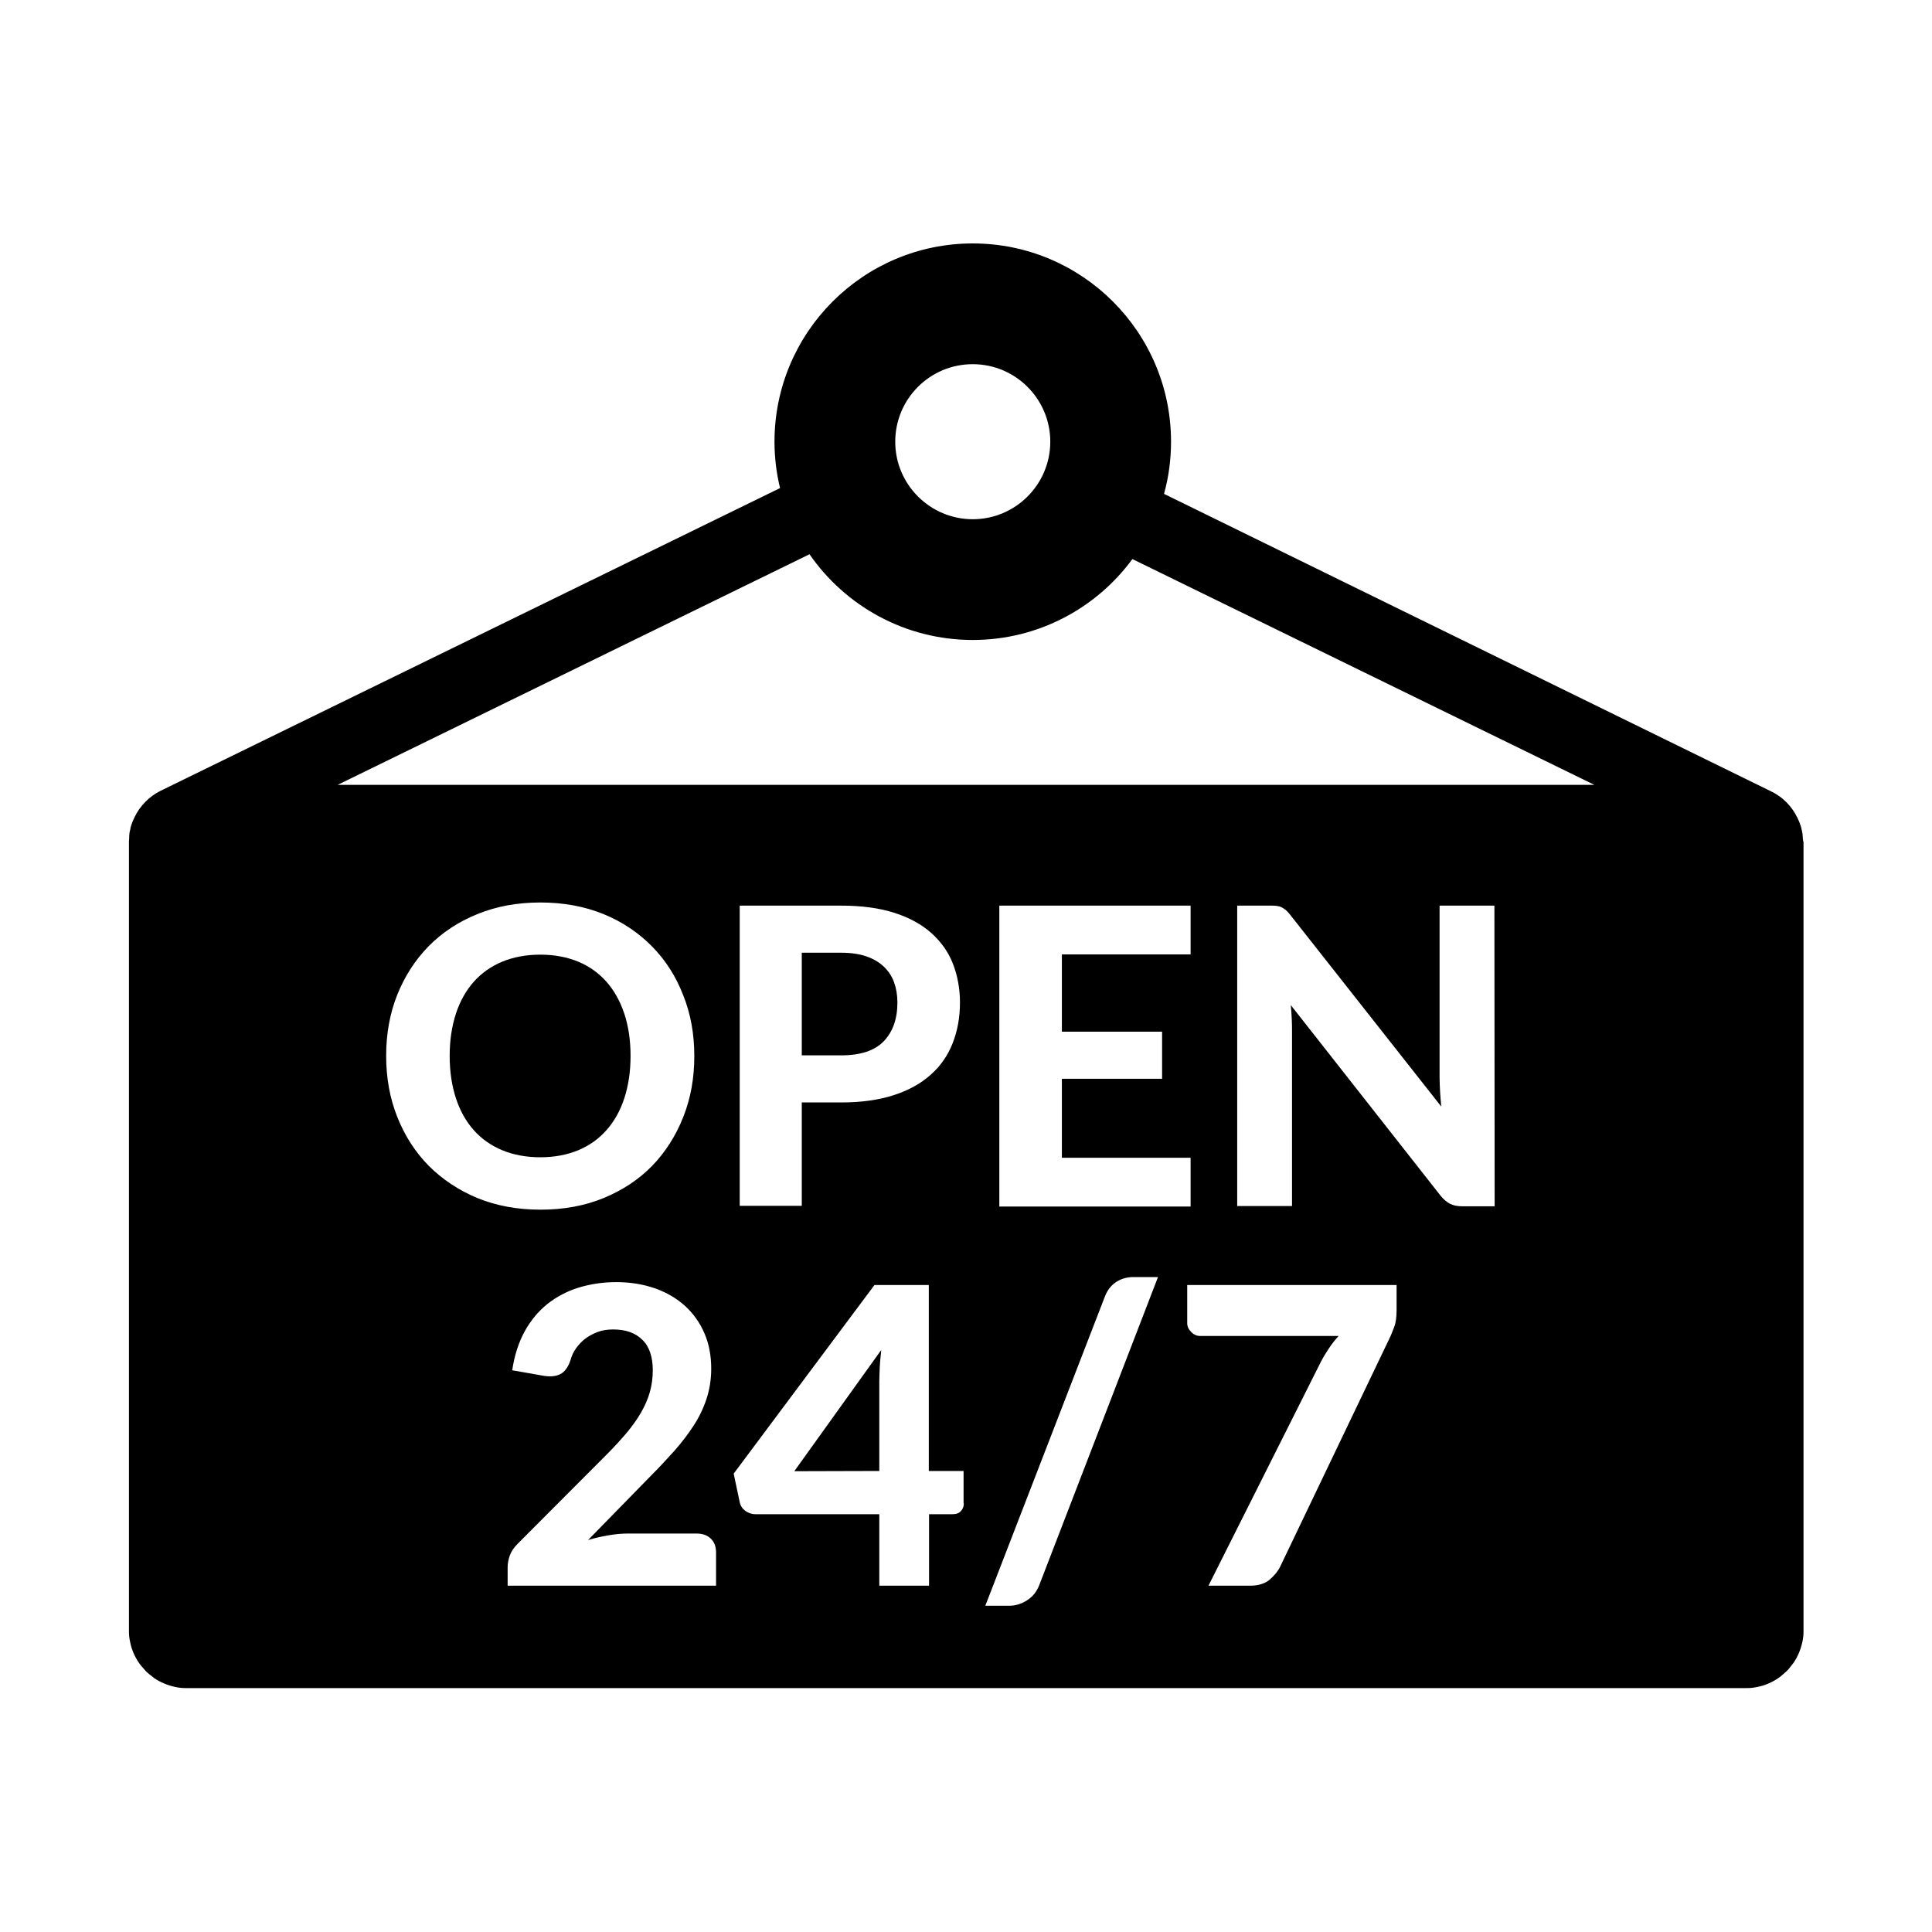<?xml version="1.0" encoding="utf-8"?>
<!-- Generator: Adobe Illustrator 23.0.2, SVG Export Plug-In . SVG Version: 6.00 Build 0)  -->
<svg version="1.1" id="Opened_24_x2F_7" xmlns="http://www.w3.org/2000/svg" xmlns:xlink="http://www.w3.org/1999/xlink" x="0px"
	 y="0px" viewBox="0 0 800 800" style="enable-background:new 0 0 800 800;" xml:space="preserve">
<g>
	<path d="M366,431.1c3.7-3.9,5.6-9.2,5.6-16c0-3.1-0.5-5.9-1.4-8.4s-2.4-4.7-4.3-6.5s-4.3-3.2-7.2-4.2c-2.9-1-6.4-1.5-10.4-1.5H332
		V437h16.3C356.4,437,362.3,435,366,431.1z"/>
	<path d="M239.4,476.3c4.6-1.9,8.5-4.7,11.7-8.3c3.2-3.6,5.7-8,7.4-13.2s2.6-11,2.6-17.6c0-6.5-0.9-12.4-2.6-17.5s-4.2-9.6-7.4-13.2
		s-7.1-6.4-11.7-8.3c-4.6-1.9-9.8-2.9-15.7-2.9c-5.8,0-11.1,1-15.7,2.9c-4.6,1.9-8.6,4.7-11.8,8.3c-3.2,3.6-5.7,8-7.4,13.2
		s-2.6,11-2.6,17.5c0,6.6,0.9,12.4,2.6,17.6s4.2,9.6,7.4,13.2s7.2,6.4,11.8,8.3s9.9,2.9,15.7,2.9
		C229.6,479.2,234.8,478.2,239.4,476.3z"/>
	<path d="M364.1,609.1v-37c0-1.9,0.1-4,0.2-6.2s0.4-4.5,0.6-6.9l-36,50.2L364.1,609.1L364.1,609.1z"/>
	<path d="M746.5,347.2c0-0.1,0-0.3,0-0.4c0-0.4-0.1-0.8-0.1-1.2c0-0.1,0-0.2,0-0.3c-0.1-0.5-0.2-0.9-0.3-1.4c0-0.2-0.1-0.4-0.1-0.5
		c-0.1-0.3-0.1-0.6-0.2-0.9c-0.1-0.2-0.1-0.4-0.2-0.6c-0.1-0.3-0.2-0.6-0.3-0.9s-0.3-0.7-0.4-1c-0.1-0.1-0.1-0.3-0.2-0.4
		c-0.1-0.3-0.3-0.6-0.4-0.9l0,0c-2.3-4.8-6.1-8.7-10.9-11l0,0L482,204.5c1.9-6.9,2.9-14.1,2.9-21.6c0-45.3-36.8-82.1-82.1-82.1
		s-82.1,36.8-82.1,82.1c0,6.6,0.8,13,2.3,19.2L66.6,327.4l0,0c-4.7,2.3-8.6,6.2-10.9,11l0,0c-0.1,0.3-0.3,0.6-0.4,0.9
		c-0.1,0.1-0.1,0.3-0.2,0.4c-0.1,0.3-0.3,0.7-0.4,1c-0.1,0.3-0.2,0.6-0.3,0.9c-0.1,0.2-0.1,0.4-0.2,0.6c-0.1,0.3-0.2,0.6-0.2,0.9
		c0,0.2-0.1,0.4-0.1,0.5c-0.1,0.5-0.2,0.9-0.3,1.4c0,0.1,0,0.2,0,0.3c-0.1,0.4-0.1,0.8-0.1,1.2c0,0.1,0,0.3,0,0.4
		c0,0.5-0.1,1-0.1,1.5v326.8c0,0.8,0,1.6,0.1,2.4c0.1,0.8,0.2,1.6,0.4,2.4c0.6,3.1,1.9,6,3.6,8.5c0.5,0.7,0.9,1.3,1.5,1.9
		c0.5,0.5,0.9,1.1,1.4,1.6s1,1,1.6,1.4c0.6,0.5,1.3,1,1.9,1.5c2.5,1.7,5.4,2.9,8.5,3.6c0.8,0.2,1.6,0.3,2.4,0.4
		c0.8,0.1,1.6,0.1,2.4,0.1H723c0.8,0,1.6,0,2.4-0.1c0.8-0.1,1.6-0.2,2.4-0.4c3.1-0.6,6-1.9,8.5-3.6c0.7-0.5,1.3-0.9,1.9-1.5
		c0.5-0.5,1.1-0.9,1.6-1.4s1-1,1.4-1.6c0.5-0.6,1-1.3,1.5-1.9c1.7-2.5,2.9-5.4,3.6-8.5c0.2-0.8,0.3-1.6,0.4-2.4
		c0.1-0.8,0.1-1.6,0.1-2.4V348.7C746.6,348.2,746.6,347.7,746.5,347.2z M402.8,150.8c17.7,0,32.1,14.4,32.1,32.1
		S420.5,215,402.8,215s-32.1-14.4-32.1-32.1S385,150.8,402.8,150.8z M177.5,482.7c-5.6-5.7-9.9-12.4-13-20.2
		c-3.1-7.8-4.6-16.2-4.6-25.3c0-9.1,1.5-17.5,4.6-25.3c3.1-7.7,7.4-14.4,13-20.1s12.3-10.1,20.2-13.3c7.8-3.2,16.5-4.8,26.1-4.8
		c9.5,0,18.2,1.6,26.1,4.8c7.8,3.2,14.5,7.7,20.1,13.4c5.6,5.7,9.9,12.4,12.9,20.2c3.1,7.7,4.6,16.1,4.6,25.2s-1.5,17.5-4.6,25.3
		s-7.4,14.5-12.9,20.2c-5.6,5.7-12.3,10.1-20.1,13.3c-7.8,3.2-16.5,4.8-26.1,4.8c-9.5,0-18.2-1.6-26.1-4.8
		C189.8,492.8,183.1,488.3,177.5,482.7z M296.5,656.6h-86.3v-7.7c0-1.5,0.3-3.1,0.9-4.8c0.6-1.7,1.7-3.3,3.2-4.8l36.9-37
		c3.1-3.1,5.9-6.2,8.3-9c2.4-2.9,4.4-5.7,6-8.5s2.8-5.6,3.6-8.4c0.8-2.9,1.2-5.9,1.2-9c0-5.5-1.4-9.8-4.3-12.6
		c-2.9-2.9-6.9-4.3-12.1-4.3c-2.3,0-4.4,0.3-6.3,1c-1.9,0.7-3.6,1.6-5.1,2.7c-1.5,1.1-2.8,2.5-3.9,4c-1.1,1.5-1.9,3.2-2.4,5.1
		c-1,2.9-2.4,4.8-4.2,5.7c-1.7,0.9-4.2,1.2-7.4,0.6l-12.5-2.2c0.9-6.1,2.6-11.4,5.1-16s5.7-8.4,9.4-11.4c3.8-3,8.1-5.3,12.9-6.8
		c4.9-1.5,10.1-2.3,15.7-2.3c5.9,0,11.2,0.9,16.1,2.6c4.8,1.7,9,4.2,12.4,7.3s6.1,6.9,8,11.3c1.9,4.4,2.8,9.3,2.8,14.6
		c0,4.6-0.7,8.8-2,12.7s-3.1,7.6-5.4,11.1s-4.9,6.9-7.8,10.2c-3,3.3-6.1,6.7-9.4,10l-26.4,27c2.9-0.9,5.8-1.5,8.7-2s5.5-0.7,8.1-0.7
		h28c2.6,0,4.6,0.7,6,2.1c1.5,1.4,2.2,3.3,2.2,5.7V656.6z M399.1,622.5c0,1.3-0.4,2.3-1.2,3.2c-0.8,0.9-2,1.3-3.5,1.3h-9.7v29.6
		h-20.6V627h-51.4c-1.5,0-2.8-0.5-4.1-1.4c-1.2-0.9-2-2.1-2.3-3.6l-2.5-11.8l58.3-78.1h22.5v77H399v13.4H399.1z M306.3,499.5V375h42
		c8.5,0,15.9,1,22.1,3s11.3,4.8,15.3,8.4s7,7.8,8.9,12.7c1.9,4.9,2.9,10.3,2.9,16c0,6.1-1,11.7-3,16.8c-2,5.1-5,9.5-9.1,13.1
		c-4.1,3.7-9.2,6.5-15.4,8.5c-6.2,2-13.4,3-21.7,3H332v42.8h-25.7V499.5z M430.4,656.2c-1.1,2.9-2.8,5-5.2,6.5
		c-2.4,1.5-4.8,2.2-7.2,2.2h-10l49.5-128c1-2.6,2.5-4.6,4.6-6s4.5-2.1,7.3-2.1h10.1L430.4,656.2z M481.2,427.2v19.5h-41.5v32.7H493
		v20.2h-79.2V375H493v20.2h-53.3v32H481.2z M578.3,542.3c0,3-0.3,5.4-1,7.2s-1.3,3.4-1.9,4.6l-45.3,94.6c-1.1,2.2-2.7,4-4.6,5.6
		c-1.9,1.5-4.6,2.3-7.9,2.3h-17.2l46.4-92.4c1.1-2.2,2.3-4.1,3.5-5.9c1.2-1.8,2.5-3.5,4-5.1H497c-1.4,0-2.6-0.5-3.7-1.6
		s-1.7-2.3-1.7-3.7v-15.8h86.7V542.3z M618.9,499.5h-13.3c-2,0-3.7-0.3-5.1-1c-1.4-0.7-2.7-1.8-4-3.4l-62-78.9c0.2,2,0.3,4,0.4,5.9
		c0.1,1.9,0.1,3.7,0.1,5.4v71.9h-22.7V375h13.5c1.1,0,2,0,2.8,0.1s1.5,0.3,2.1,0.6c0.6,0.3,1.2,0.7,1.8,1.2s1.2,1.2,1.9,2.1
		l62.4,79.2c-0.2-2.2-0.4-4.3-0.5-6.3s-0.2-4-0.2-5.8V375h22.7L618.9,499.5L618.9,499.5z M648,325h-1.1H153.1H152h-12.2l195.4-95.5
		c14.8,21.4,39.6,35.5,67.6,35.5c27.1,0,51.2-13.2,66.1-33.5L660.2,325H648z"/>
</g>
</svg>
